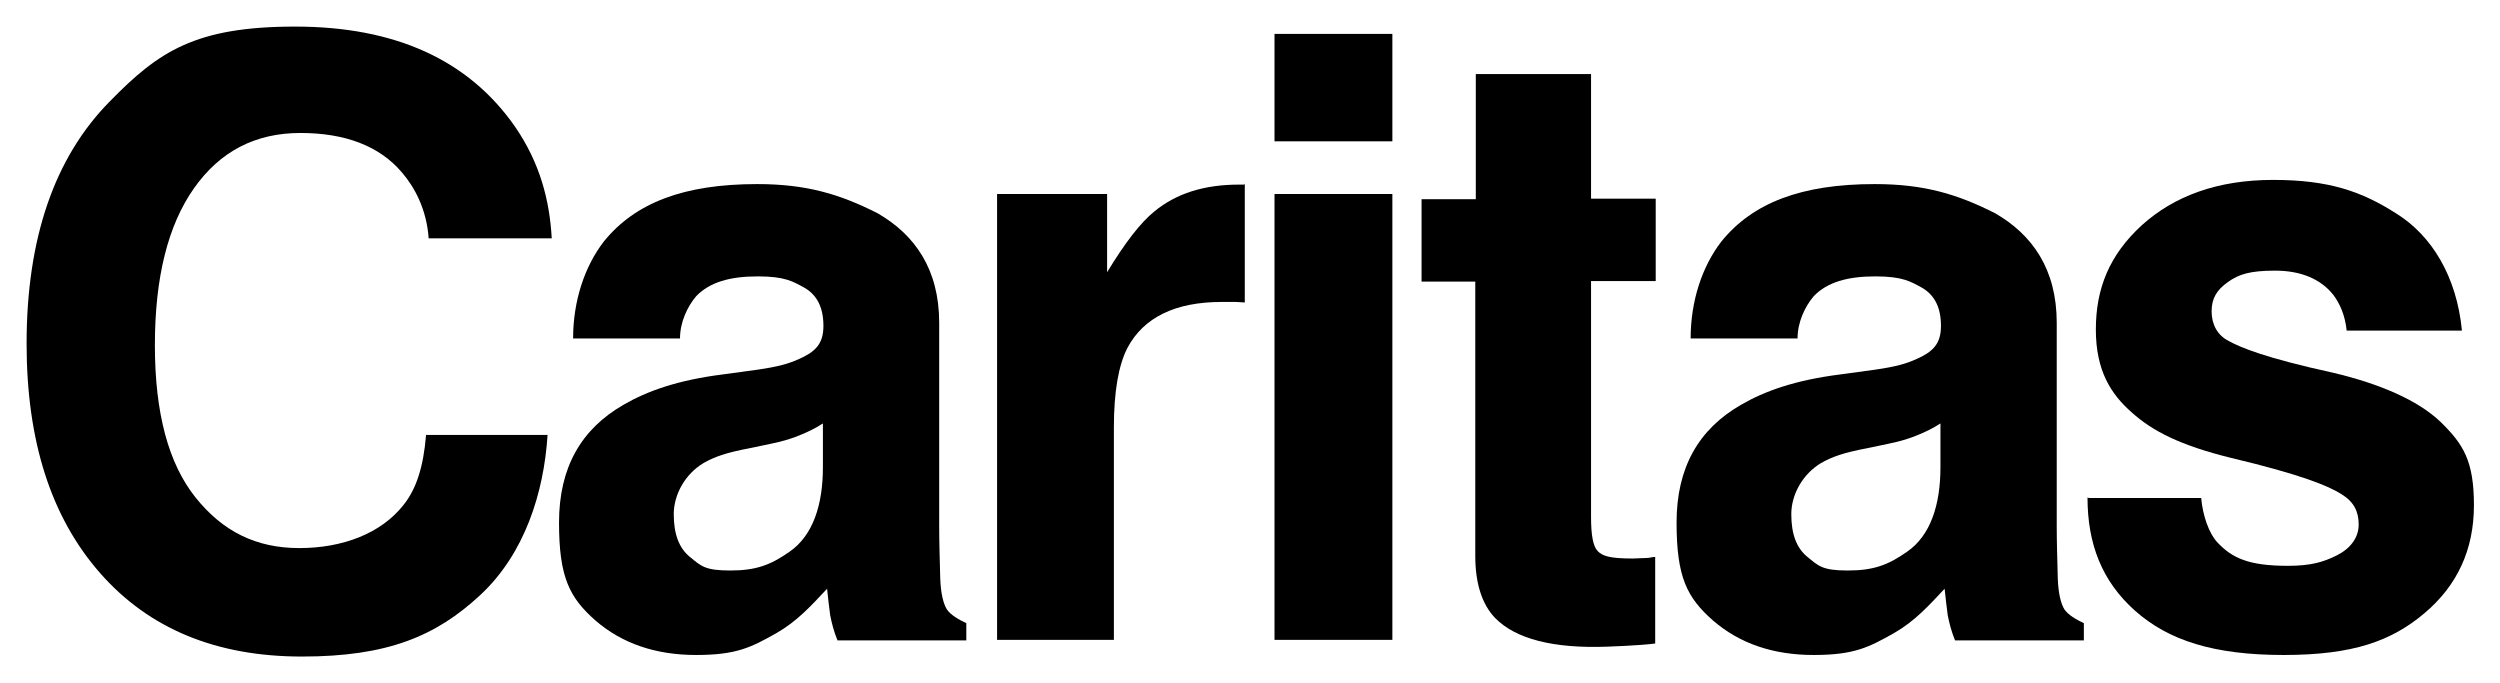 <svg xmlns="http://www.w3.org/2000/svg" id="Ebene_1" viewBox="0 0 479.4 131"><path d="M399.6,122.7v-3.2c-1.5-.7-3-1.6-3.7-2.6-.7-1.1-1.2-3.1-1.3-6-.1-3.9-.2-7.1-.2-9.9v-39.1c0-10.3-4.7-16.9-11.8-21-7.3-3.7-13.7-5.6-23.1-5.6-14.1,0-23.4,3.6-29.4,11-3.7,4.8-5.9,11.4-5.9,18.6h20.5c0-3.1,1.4-6.1,3.1-8.1,2.6-2.7,6.5-3.8,11.8-3.8s6.8,1,9,2.2c2.4,1.4,3.6,3.8,3.6,7.3s-1.6,5-4.8,6.4c-1.8.8-3.7,1.4-7.9,2l-6.6.9c-8.7,1.1-14.5,3.2-19,5.8-8.2,4.7-12.4,12.1-12.4,22.6s2,14.4,7,18.8c5.1,4.4,11.5,6.6,19.3,6.6s10.6-1.5,15.4-4.2c4-2.3,6.6-5.2,9.7-8.5.2,1.9.4,3.6.6,5.1.3,1.5.7,3.1,1.4,4.8h24.7,0ZM372.1,89.6c0,7.2-1.9,13.1-6.4,16.2-3.7,2.6-6.5,3.6-11.4,3.6s-5.6-.9-7.7-2.6c-2.1-1.7-3.1-4.4-3.1-8.2s2.2-7.7,5.7-9.8c2.1-1.2,4.3-2,9.1-2.9l3.8-.8c2.5-.5,4.3-1.1,5.7-1.7,1.5-.6,2.9-1.3,4.3-2.2v8.4h0Z"></path><path d="M5.1,65.9c0,18.7,4.7,33.3,14.1,44,9.4,10.7,22.3,16,38.7,16s25.7-3.9,34.2-11.8c8.5-7.9,12.2-19.6,12.9-30.7h-23.3c-.5,6.2-1.9,10.4-4.3,13.4-4.3,5.5-11.7,8.3-20,8.3s-14.7-3.2-19.9-9.7c-5.2-6.5-7.8-16.2-7.8-29.2s2.5-23,7.5-30.1c5-7.1,11.8-10.6,20.4-10.6s15.2,2.5,19.5,7.6c2.4,2.8,4.7,7,5.1,12.6h23.6c-.4-7.2-2.2-14.4-7.1-21.5-8.9-12.7-22.9-19.1-42.1-19.1s-26.2,4.8-35.5,14.3C10.4,30.2,5.1,45.8,5.1,65.9h0Z"></path><path d="M238.6,35.4c-.3,0-.6,0-1,0-6.7,0-12.1,1.7-16.3,5.2-2.6,2.1-5.6,6-9,11.6v-15h-21.1v85.5h22.4v-40.8c0-6.8.9-11.9,2.6-15.2,3.1-5.8,9.1-8.8,18.1-8.8s1.6,0,2.7,0c.5,0,1.2.1,1.7.1v-22.8h0Z"></path><polygon points="267 6.5 244.4 6.5 244.4 27.1 267 27.1 267 6.5 267 6.5"></polygon><polygon points="244.4 122.7 267 122.7 267 37.2 244.4 37.2 244.4 122.7 244.4 122.7"></polygon><path d="M282.9,53.9v52.7c0,5.3,1.3,9.3,3.8,11.9,3.9,4,11.1,5.9,21.6,5.5,0,0,6-.2,9.1-.6v-16.6c-.7,0-1,.2-1.7.2-.8,0-2,.1-2.6.1-4.5,0-5.8-.5-6.7-1.4-.9-.9-1.3-3-1.3-6.6v-45.2h12.4v-15.8h-12.4V14.2h-22.1v24h-10.4v15.8h10.4Z"></path><path d="M400.3,95.4c0,8.8,2.7,16,9.1,21.7,6.4,5.7,15.1,8.5,28.5,8.5s20.7-2.7,27-8c6.3-5.3,9.5-12.2,9.5-20.7s-2-11.7-6.4-16c-4.4-4.2-11.7-7.3-20.5-9.4-13.3-2.9-17.9-4.9-20.1-6.1-2.2-1.1-3.3-3.2-3.3-5.7s1-4.1,3.1-5.6c2.1-1.5,4.2-2.2,9.1-2.2s8.7,1.6,11.1,4.6c1.3,1.7,2.3,4,2.6,6.9h22.1c-1-10.4-5.8-18.2-12.5-22.4-6.7-4.3-13-6.5-23.7-6.5s-19,3.1-25.2,8.7c-6.2,5.7-8.8,12.1-8.8,20s2.9,12.4,6.9,15.9c4,3.6,9.3,6.3,19,8.7,13.5,3.2,18.7,5.4,21.1,6.9,2.5,1.5,3.4,3.4,3.4,5.9s-1.6,4.6-4.2,5.9c-2.6,1.3-5,2-9.4,2-7.5,0-10.7-1.5-13.5-4.5-1.6-1.7-2.8-5.1-3.1-8.5h-21.5Z"></path><path d="M185.3,122.7v-3.2c-1.5-.7-3-1.6-3.7-2.6-.7-1.1-1.2-3.1-1.3-6-.1-3.9-.2-7.1-.2-9.9v-39.1c0-10.3-4.7-16.9-11.8-21-7.3-3.7-13.7-5.6-23.1-5.6-14.1,0-23.4,3.6-29.4,11-3.7,4.8-5.9,11.4-5.9,18.6h20.5c0-3.1,1.4-6.1,3.1-8.1,2.6-2.7,6.5-3.8,11.8-3.8s6.8,1,9,2.2c2.4,1.4,3.6,3.8,3.6,7.3s-1.6,5-4.8,6.4c-1.8.8-3.7,1.4-7.9,2l-6.6.9c-8.7,1.1-14.5,3.2-19,5.8-8.2,4.7-12.4,12.1-12.4,22.6s2,14.4,7,18.8c5.1,4.4,11.5,6.6,19.3,6.6s10.6-1.5,15.4-4.2c4-2.3,6.6-5.2,9.7-8.5.2,1.9.4,3.6.6,5.1.3,1.5.7,3.1,1.4,4.8h24.7ZM157.8,89.6c0,7.2-1.9,13.1-6.4,16.2-3.7,2.6-6.5,3.6-11.4,3.6s-5.6-.9-7.7-2.6c-2.1-1.7-3.1-4.4-3.1-8.2s2.2-7.7,5.7-9.8c2.1-1.2,4.3-2,9.1-2.9l3.8-.8c2.5-.5,4.3-1.1,5.7-1.7,1.5-.6,2.9-1.3,4.3-2.2v8.4h0Z"></path></svg>